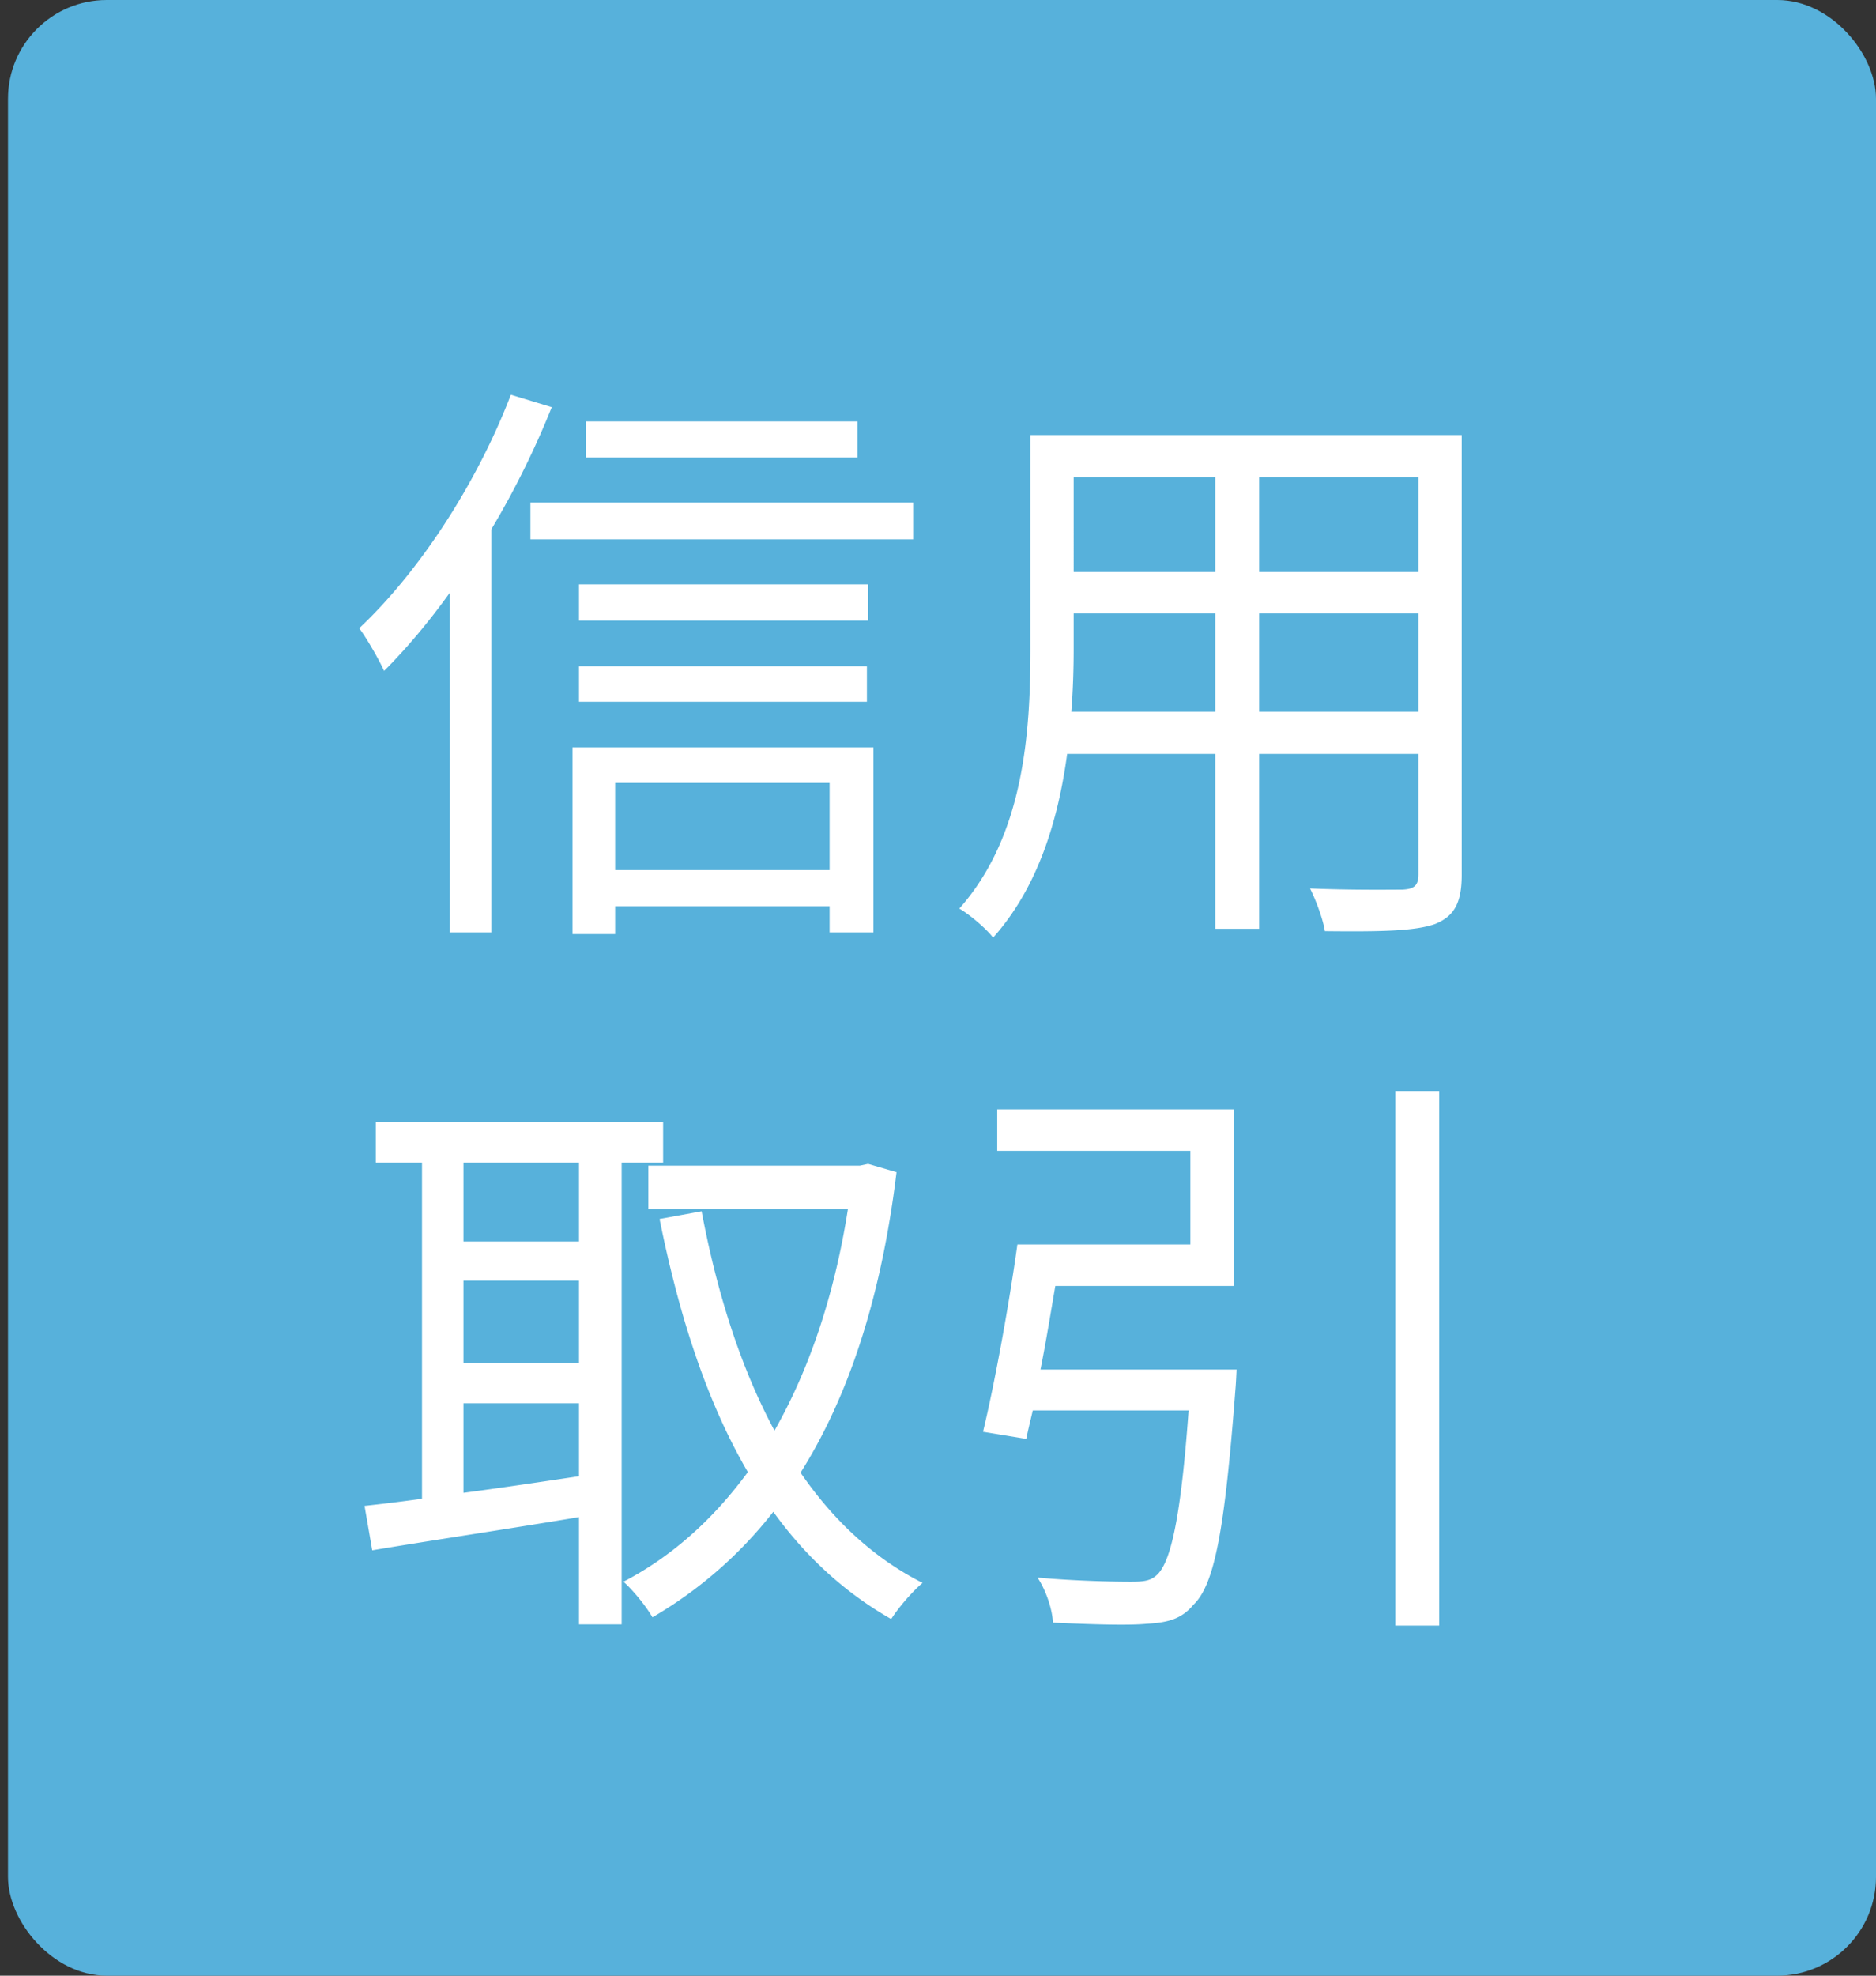 <svg width="38" height="40" viewBox="0 0 38 40" xmlns="http://www.w3.org/2000/svg">
    <rect x="0" y="0" width="38" height="40" fill="#333333" stroke="none"/>
    <g transform="translate(.162)" fill="none" fill-rule="evenodd">
        <rect fill="#57B1DB" width="37.838" height="40" rx="2"/>
        <g fill="#FFF" fill-rule="nonzero">
            <path d="M17.206 8.532H11.71v.732h5.496v-.732zm-7.02-.54c-.696 1.812-1.86 3.588-3.072 4.728.156.204.42.672.504.864.456-.456.9-.984 1.332-1.584v6.876h.84v-8.16c.468-.78.888-1.632 1.224-2.472l-.828-.252zm6.456 7.86v1.764h-4.344v-1.764h4.344zm-5.208 3.06h.864v-.564h4.344v.528h.888v-3.744h-6.096v3.78zm.132-4.704h5.832v-.72h-5.832v.72zm5.856-2.376h-5.856v.732h5.856v-.732zm-6.84-1.656v.744h7.752v-.744h-7.752zM25.342 14.412V12.42h3.228v1.992h-3.228zm-3.804 0c.036-.444.048-.888.048-1.284v-.708h2.868v1.992h-2.916zm2.916-4.752v1.92h-2.868V9.66h2.868zm4.116 1.92h-3.228V9.66h3.228v1.92zm.876-2.772H20.71v4.32c0 1.668-.12 3.78-1.44 5.268.192.108.552.408.684.588.912-1.02 1.32-2.388 1.5-3.72h3v3.54h.888v-3.54h3.228V17.7c0 .228-.084.3-.324.312-.216 0-1.032.012-1.872-.024.12.24.264.624.3.864 1.128.012 1.824 0 2.232-.144.384-.156.54-.42.54-.996V8.808zM11.566 25.136h-2.34V23.54h2.34v1.596zm-2.34 3.276h2.34v1.476c-.804.12-1.608.24-2.34.336v-1.812zm2.34-.816h-2.34v-1.668h2.34v1.668zm1.704-4.056v-.828H7.45v.828h.936v6.804c-.432.06-.828.108-1.164.144l.156.9c1.14-.192 2.676-.42 4.188-.672v2.172h.864V23.54h.84zm4.152.024-.168.036H12.97v.876h4.044c-.276 1.764-.792 3.264-1.488 4.488-.684-1.272-1.164-2.784-1.476-4.44l-.852.156c.396 1.968.96 3.708 1.788 5.124-.72.984-1.572 1.728-2.52 2.22.192.168.456.492.588.72a8.564 8.564 0 0 0 2.448-2.136c.648.9 1.44 1.632 2.388 2.172.144-.228.432-.564.636-.732-.996-.504-1.812-1.272-2.472-2.232.96-1.524 1.632-3.516 1.944-6.084l-.576-.168zM20.914 27.728c.108-.54.204-1.128.3-1.692h3.612V22.46h-4.788v.84h3.912v1.896h-3.504c-.168 1.212-.456 2.796-.696 3.792l.876.144c.036-.18.084-.372.132-.576h3.156c-.156 2.16-.36 3.084-.648 3.336-.132.12-.276.132-.528.132-.3 0-1.092-.012-1.884-.084.168.252.3.636.312.912.768.036 1.524.06 1.896.024.432-.024.708-.096.948-.384.432-.408.636-1.524.852-4.356.012-.12.024-.408.024-.408h-3.972zm7.188-5.64v10.824h.888V22.088h-.888z"/>
        </g>
    </g>
</svg>
